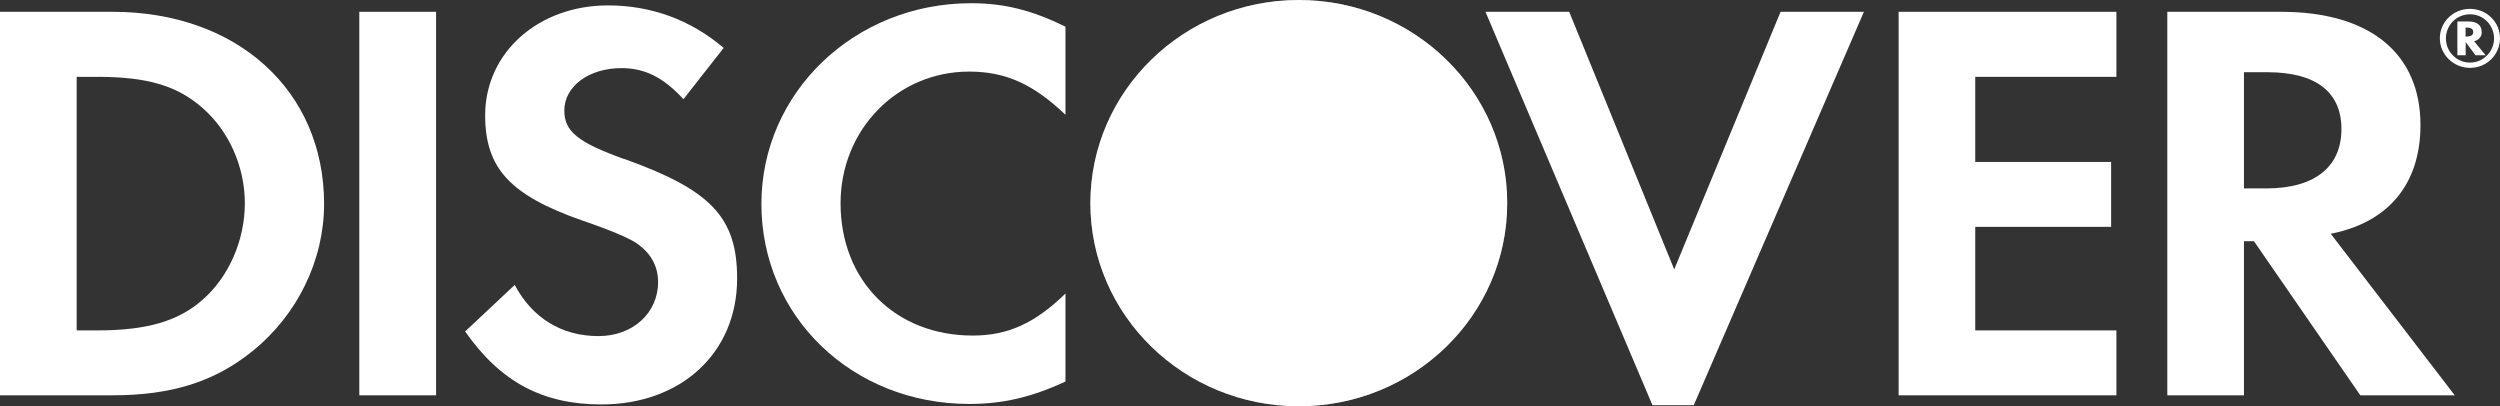 <svg width="80" height="13" viewBox="0 0 80 13" fill="none" xmlns="http://www.w3.org/2000/svg">
<rect x="0" y="0" width="80" height="13" fill="#333333" stroke="none"/>
<path d="M3.605 0.378H0V12.65H3.588C5.496 12.65 6.872 12.214 8.084 11.232C9.519 10.072 10.371 8.328 10.371 6.519C10.367 2.899 7.59 0.378 3.605 0.378ZM6.475 9.599C5.703 10.277 4.698 10.573 3.111 10.573H2.453V2.459H3.111C4.698 2.459 5.661 2.735 6.475 3.45C7.324 4.187 7.835 5.33 7.835 6.506C7.835 7.682 7.324 8.863 6.475 9.599Z" fill="white"/>
<path d="M13.955 0.378H11.498V12.65H13.955V0.378Z" fill="white"/>
<path d="M19.966 5.087C18.493 4.557 18.058 4.203 18.058 3.541C18.058 2.768 18.831 2.18 19.89 2.18C20.629 2.18 21.233 2.476 21.87 3.175L23.157 1.534C22.102 0.633 20.836 0.173 19.456 0.173C17.227 0.173 15.525 1.682 15.525 3.689C15.525 5.379 16.319 6.247 18.624 7.053C19.586 7.382 20.076 7.604 20.321 7.752C20.811 8.065 21.059 8.505 21.059 9.023C21.059 10.018 20.249 10.755 19.151 10.755C17.982 10.755 17.037 10.183 16.471 9.118L14.884 10.606C16.015 12.227 17.374 12.942 19.244 12.942C21.798 12.942 23.588 11.289 23.588 8.912C23.588 6.963 22.761 6.078 19.966 5.083V5.087Z" fill="white"/>
<path d="M24.365 6.523C24.365 10.129 27.273 12.926 31.013 12.926C32.073 12.926 32.976 12.724 34.095 12.21V9.393C33.111 10.351 32.242 10.738 31.127 10.738C28.654 10.738 26.898 8.99 26.898 6.506C26.898 4.15 28.708 2.291 31.013 2.291C32.187 2.291 33.073 2.698 34.095 3.673V0.855C33.018 0.321 32.127 0.103 31.072 0.103C27.349 0.103 24.365 2.957 24.365 6.527V6.523Z" fill="white"/>
<path d="M53.575 8.62L50.215 0.378H47.535L52.879 12.967H54.2L59.645 0.378H56.978L53.575 8.62Z" fill="white"/>
<path d="M60.756 12.65H67.725V10.573H63.208V7.259H67.556V5.182H63.208V2.459H67.725V0.378H60.756V12.65Z" fill="white"/>
<path d="M77.455 4.002C77.455 1.703 75.829 0.378 72.997 0.378H69.354V12.65H71.807V7.719H72.127L75.53 12.65H78.552L74.584 7.481C76.437 7.115 77.455 5.881 77.455 4.002ZM72.524 6.029H71.807V2.311H72.562C74.094 2.311 74.926 2.936 74.926 4.129C74.926 5.322 74.094 6.029 72.524 6.029Z" fill="white"/>
<path d="M79.413 1.02C79.413 0.806 79.261 0.687 78.991 0.687H78.636V1.768H78.902V1.349L79.215 1.768H79.54L79.173 1.32C79.329 1.279 79.417 1.168 79.417 1.02H79.413ZM78.945 1.168H78.898V0.884H78.945C79.076 0.884 79.143 0.929 79.143 1.024C79.143 1.119 79.076 1.168 78.94 1.168H78.945Z" fill="white"/>
<path d="M79.042 0.284C78.501 0.284 78.075 0.703 78.075 1.226C78.075 1.748 78.51 2.172 79.042 2.172C79.574 2.172 80 1.748 80 1.226C80 0.703 79.57 0.284 79.042 0.284ZM79.042 2.003C78.615 2.003 78.269 1.657 78.269 1.23C78.269 0.802 78.611 0.457 79.042 0.457C79.472 0.457 79.81 0.81 79.81 1.23C79.81 1.649 79.468 2.003 79.042 2.003Z" fill="white"/>
<path d="M48.231 6.502C48.231 10.092 45.247 13 41.562 13C37.877 13 34.892 10.088 34.892 6.502C34.892 2.916 37.877 0 41.562 0C45.247 0 48.231 2.912 48.231 6.498V6.502Z" fill="url(#paint0_linear_6_880)"/>
<path style="mix-blend-mode:multiply" opacity="0.65" d="M48.231 6.502C48.231 10.092 45.247 13 41.562 13C37.877 13 34.892 10.088 34.892 6.502C34.892 2.916 37.877 0 41.562 0C45.247 0 48.231 2.912 48.231 6.498V6.502Z" fill="url(#paint1_linear_6_880)"/>
<defs>
<linearGradient id="paint0_linear_6_880" x1="44.977" y1="11.709" x2="40.528" y2="4.559" gradientUnits="userSpaceOnUse">
<stop offset="1" stop-color="white"/>
</linearGradient>
<linearGradient id="paint1_linear_6_880" x1="44.246" y1="11.614" x2="37.771" y2="-1.379" gradientUnits="userSpaceOnUse">
<stop offset="1" stop-color="white" stop-opacity="0.54"/>
</linearGradient>
</defs>
</svg>
